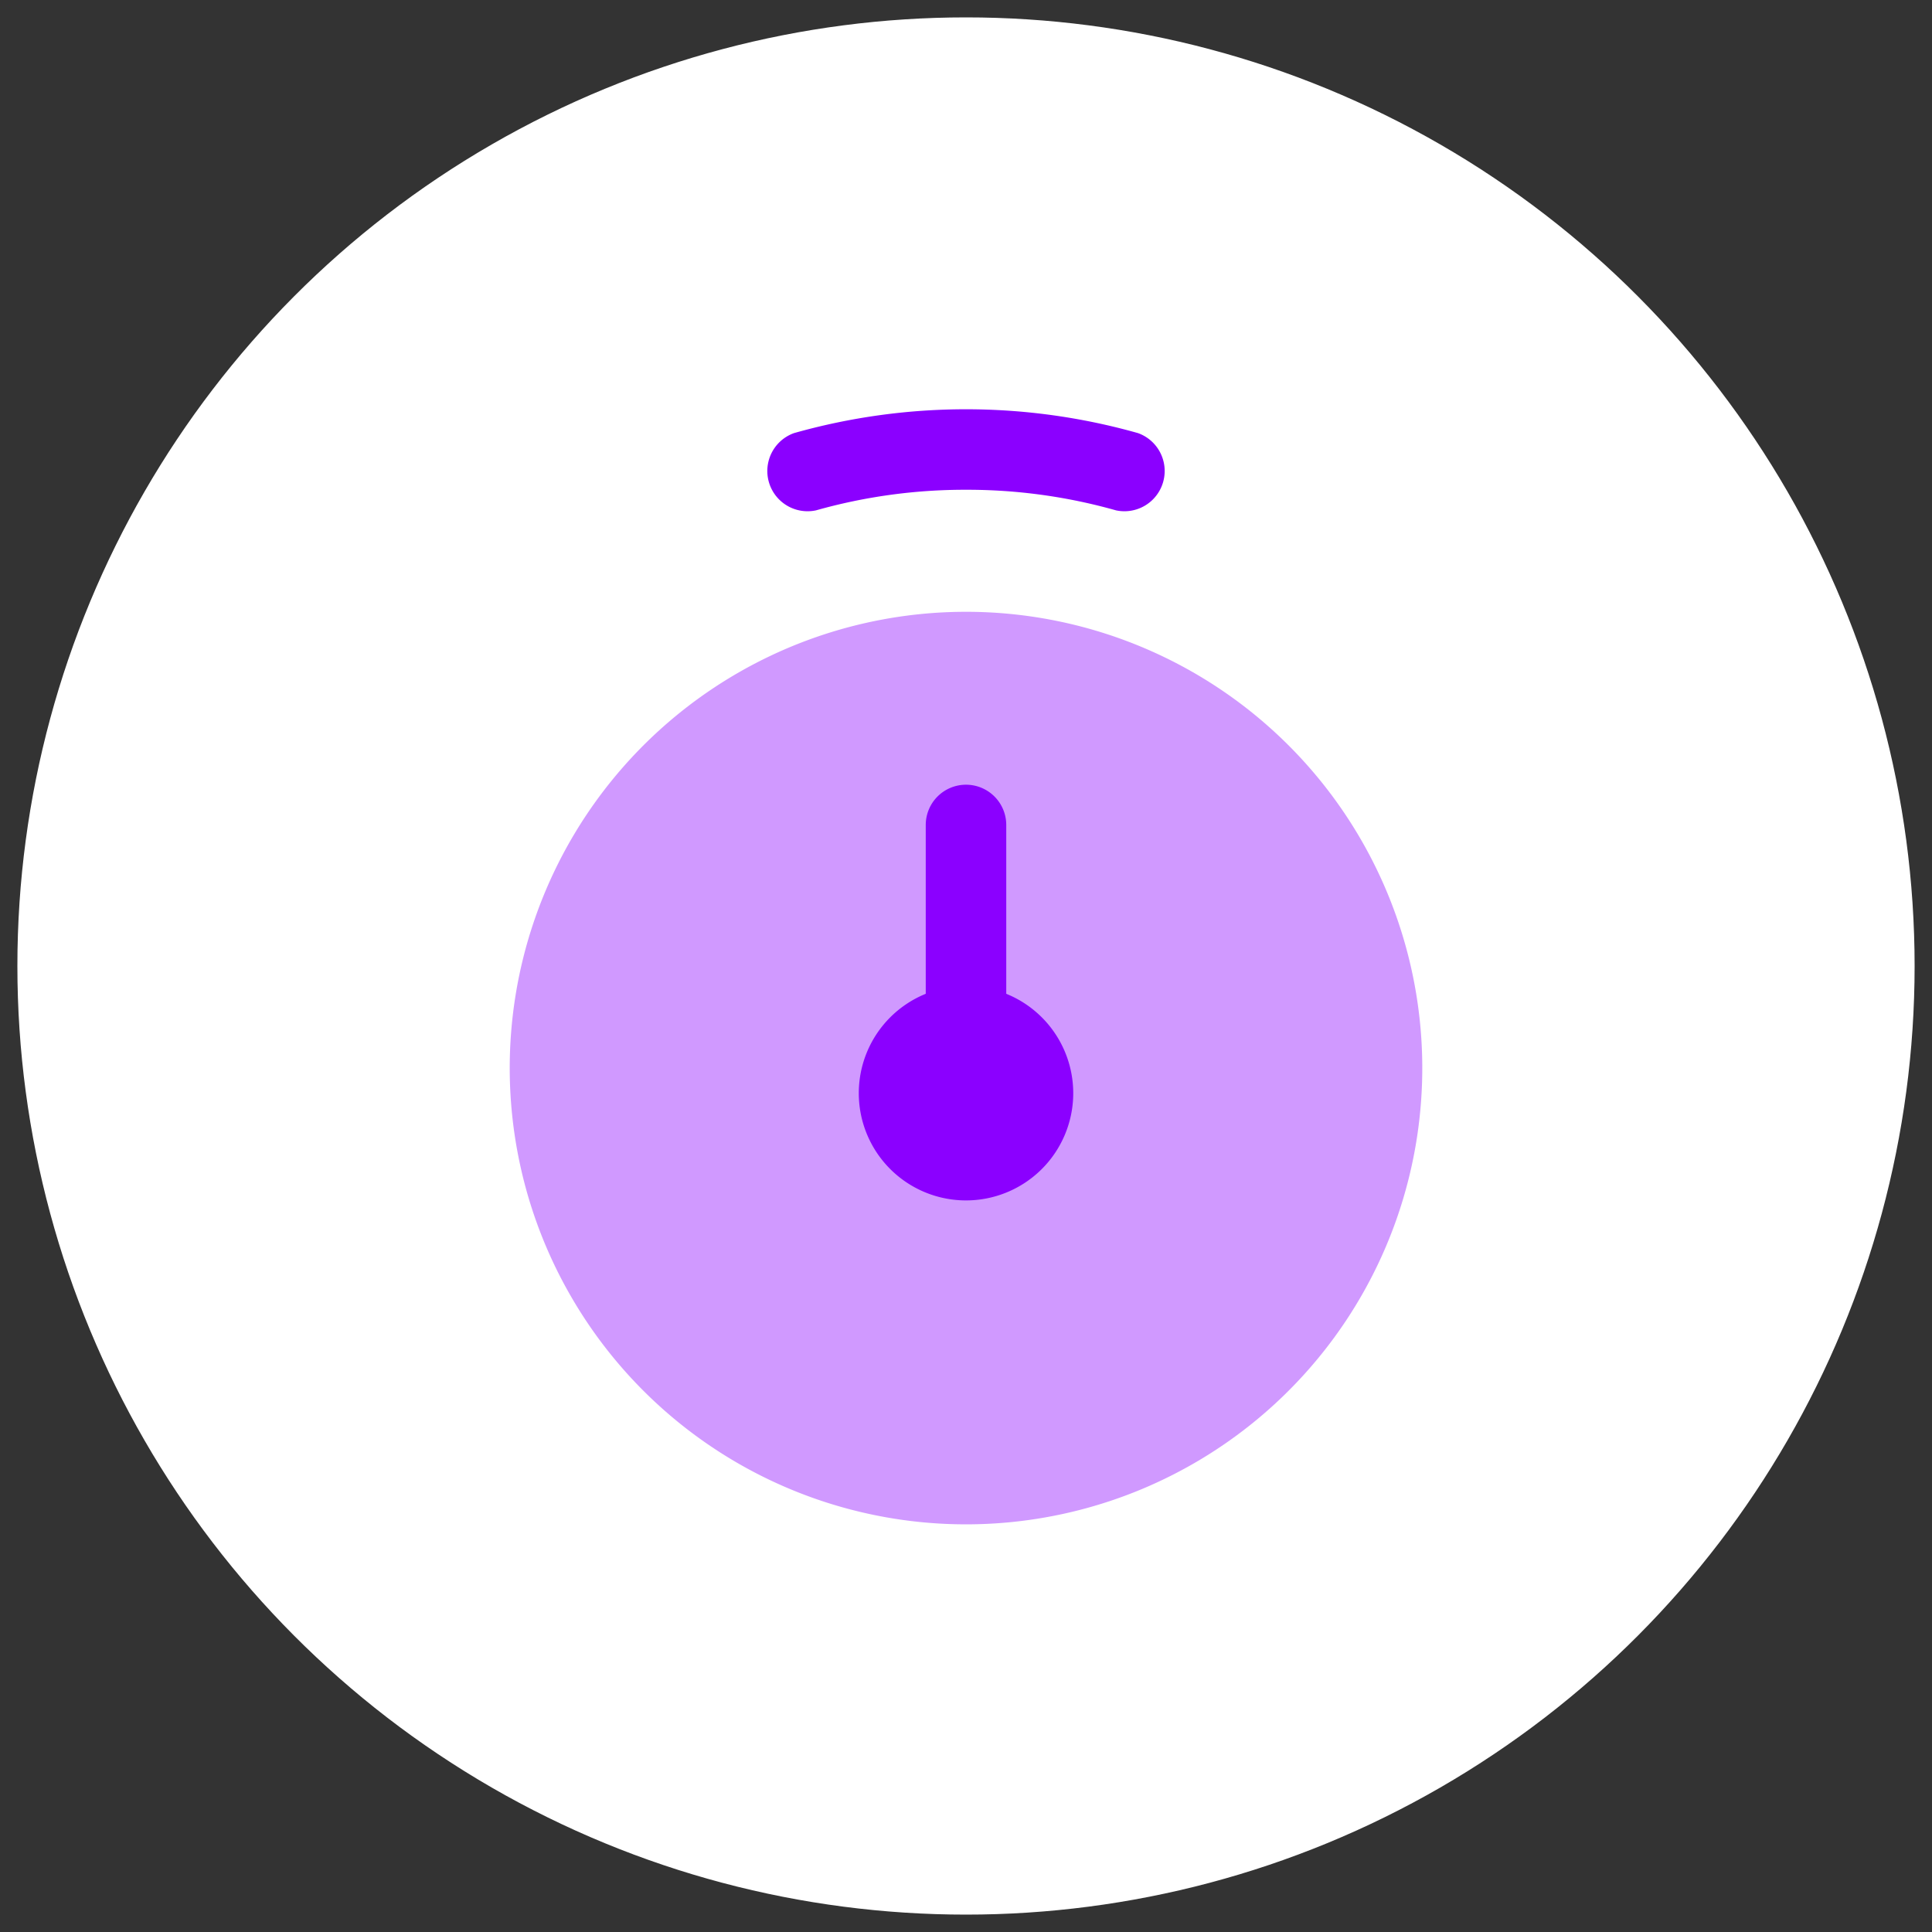 <svg id="Livello_1" data-name="Livello 1" xmlns="http://www.w3.org/2000/svg" viewBox="0 0 60 60"><rect x="0" y="0" width="60" height="60" fill="#333333" stroke="none"/><defs><style>.cls-1{fill:#fff;stroke:#fff;stroke-miterlimit:10;}.cls-2,.cls-3,.cls-4{fill:#8b00ff;}.cls-2{opacity:0.4;isolation:isolate;}.cls-3{fill-rule:evenodd;}</style></defs><circle class="cls-1" cx="30" cy="30" r="28.96"/><path class="cls-2" d="M44.17,33.12A14.17,14.17,0,1,1,30,19,14.17,14.17,0,0,1,44.17,33.12Z"/><path class="cls-3" d="M30,15.21a17,17,0,0,0-4.66.64,1.25,1.25,0,0,1-.68-2.4,19.64,19.64,0,0,1,10.68,0,1.25,1.25,0,0,1-.68,2.4A17,17,0,0,0,30,15.21Z"/><path class="cls-4" d="M33.33,34A3.33,3.33,0,1,1,30,30.62,3.33,3.33,0,0,1,33.33,34Z"/><path class="cls-3" d="M30,24.37a1.25,1.25,0,0,1,1.25,1.25v6.67a1.25,1.25,0,0,1-2.5,0V25.62A1.25,1.25,0,0,1,30,24.37Z"/></svg>